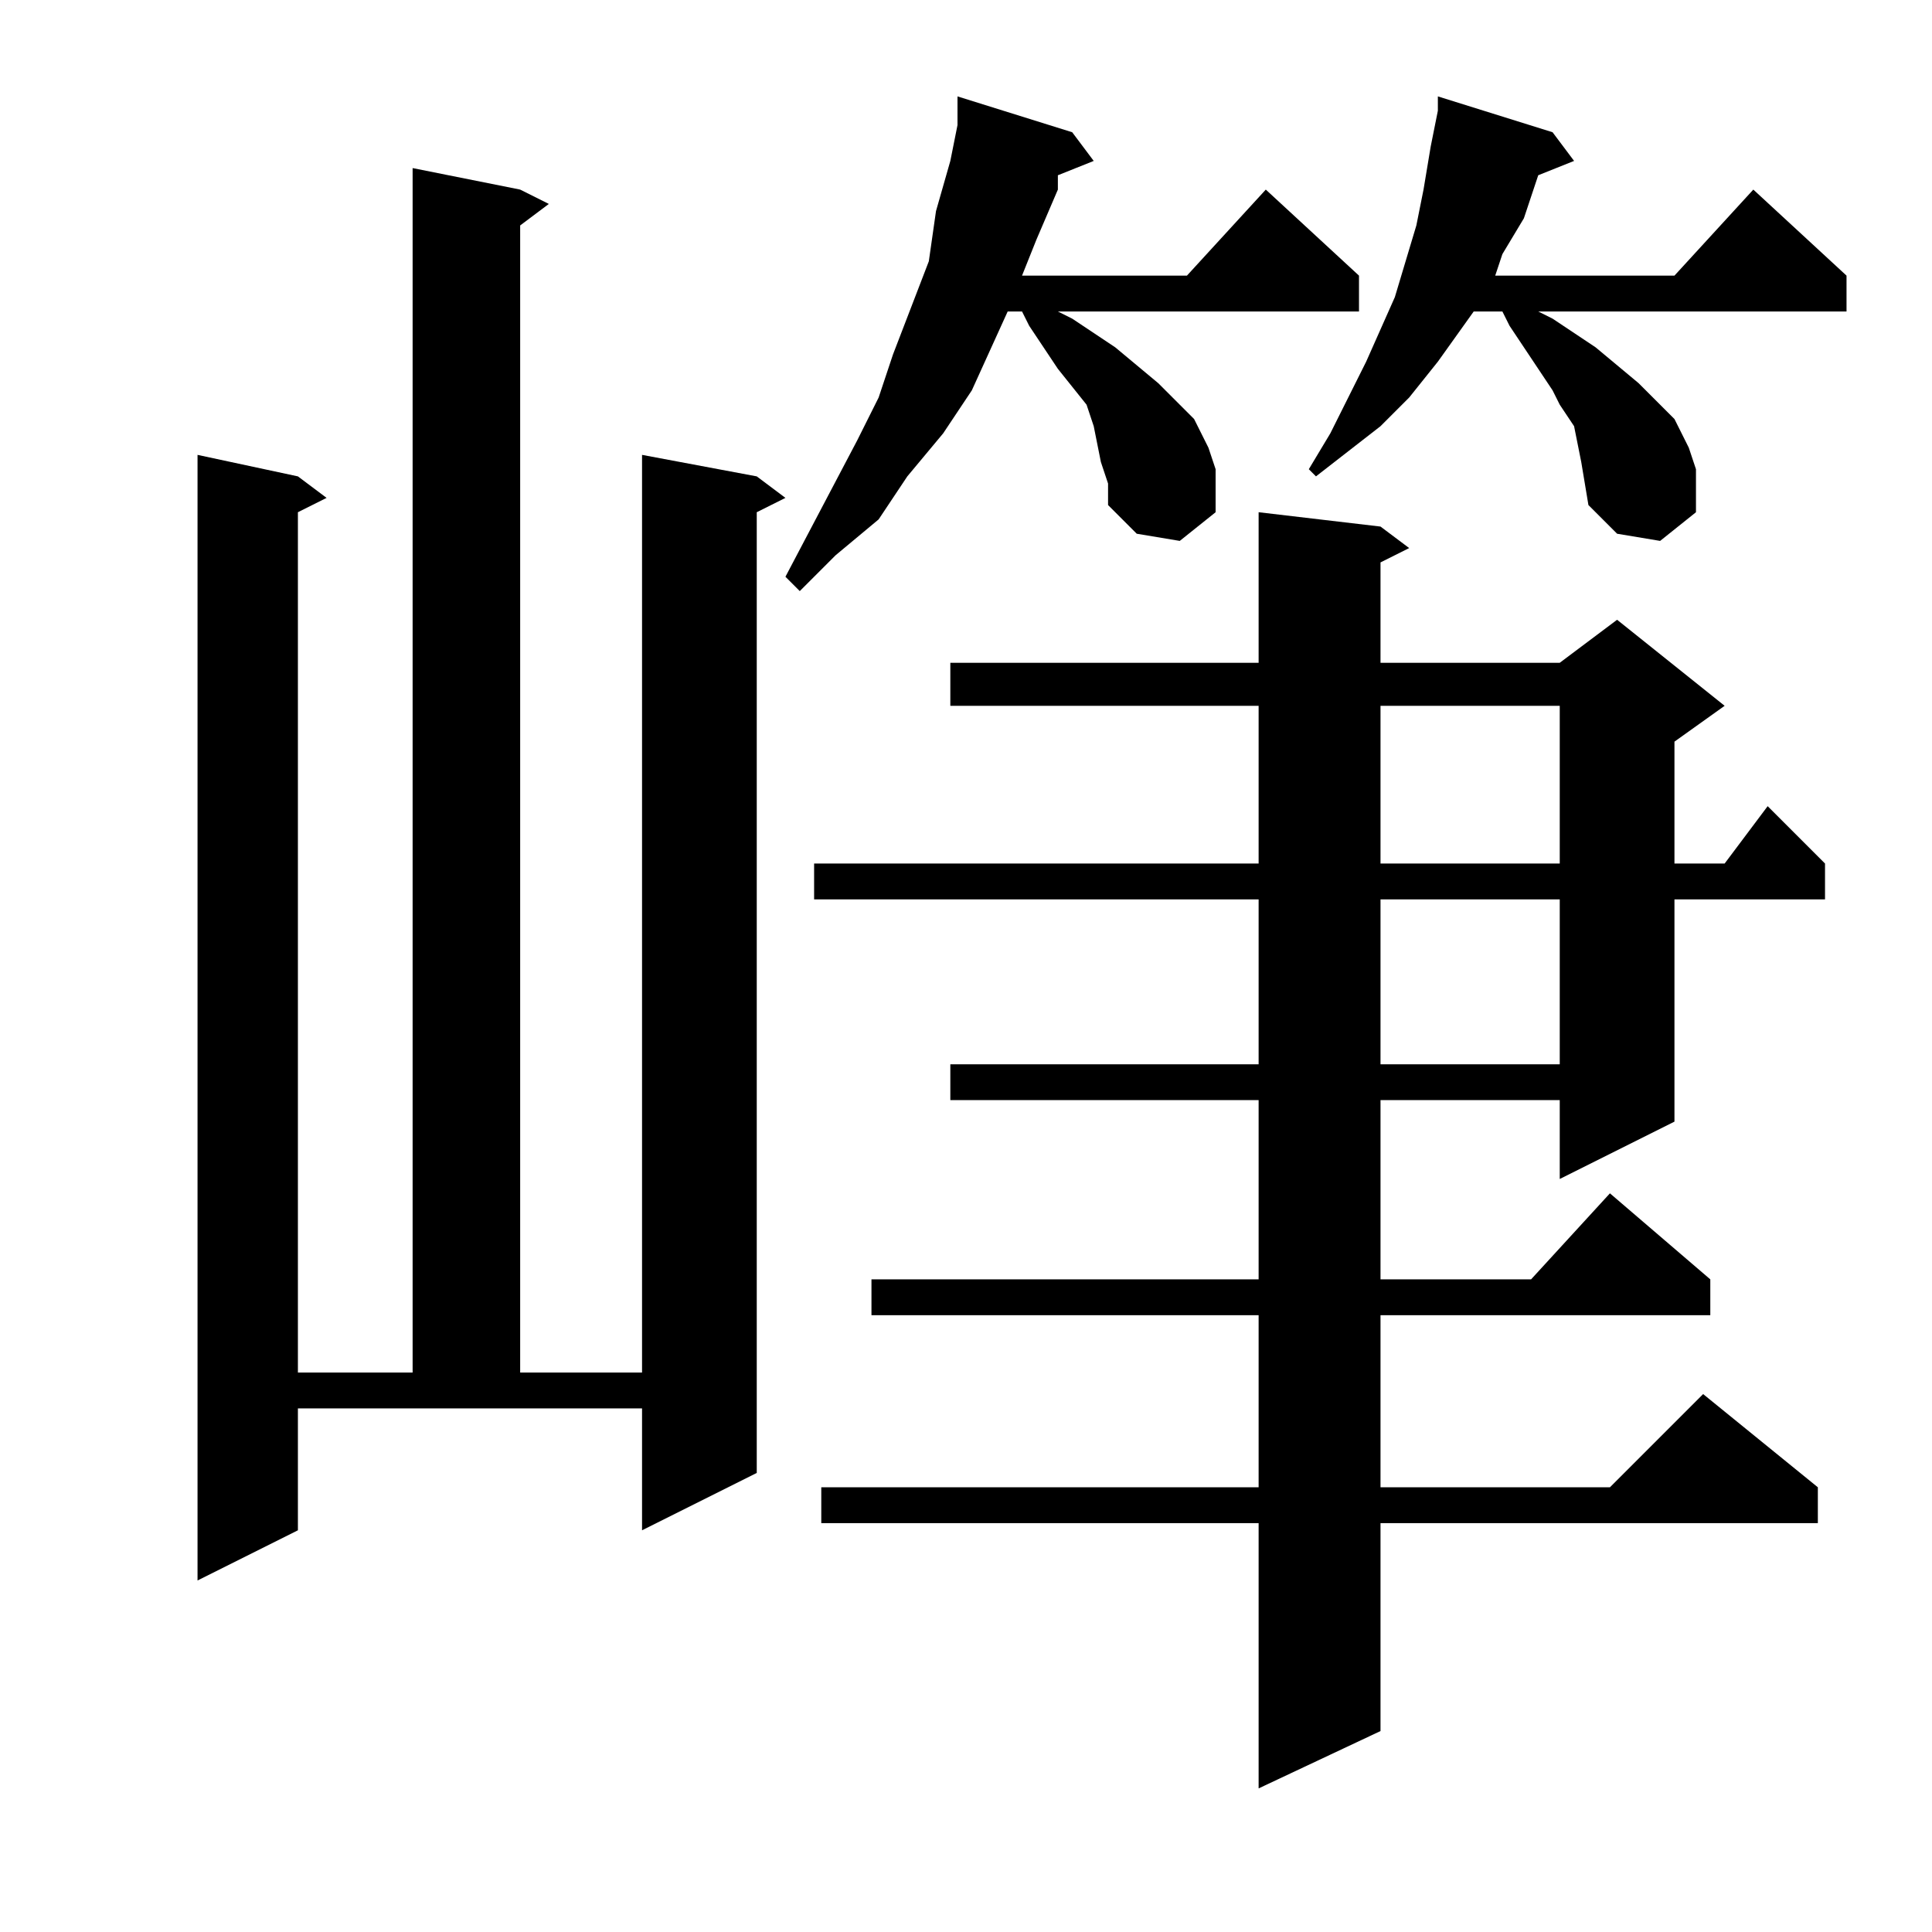 <?xml version="1.0" encoding="utf-8"?>
<!-- Generator: Adobe Illustrator 16.0.0, SVG Export Plug-In . SVG Version: 6.00 Build 0)  -->
<!DOCTYPE svg PUBLIC "-//W3C//DTD SVG 1.1//EN" "http://www.w3.org/Graphics/SVG/1.1/DTD/svg11.dtd">
<svg version="1.1" id="图层_1" xmlns="http://www.w3.org/2000/svg" xmlns:xlink="http://www.w3.org/1999/xlink" x="0px" y="0px"
	 width="1000px" height="1000px" viewBox="0 0 1000 1000" enable-background="new 0 0 1000 1000" xml:space="preserve">
<path d="M154.195,792.08l-51.953,25.977V235.439l51.953,11.133l14.844,11.133l-14.844,7.422v445.313h59.375V87.002l55.664,11.133
	l14.844,7.422l-14.844,11.133v593.75h63.086v-475l59.375,11.133l14.844,11.133l-14.844,7.422v497.266L332.32,792.08v-63.086H154.195
	V792.08z M569.82,239.15l-3.711-18.555l-3.711-11.133l-14.844-18.555l-14.844-22.266L529,161.221h-7.422l-18.555,40.82
	l-14.844,22.266l-18.555,22.266l-14.844,22.266l-22.266,18.555l-18.555,18.555l-7.422-7.422l37.109-70.508l11.133-22.266
	l7.422-22.266l18.555-48.242l3.711-25.977l7.422-25.977l3.711-18.555V49.893l59.375,18.555l11.133,14.844l-18.555,7.422v7.422
	l-11.133,25.977L529,142.666h85.352l40.82-44.531l48.242,44.531v18.555H547.555l7.422,3.711l11.133,7.422l11.133,7.422
	l22.266,18.555l7.422,7.422l11.133,11.133l7.422,14.844l3.711,11.133v22.266l-18.555,14.844l-22.266-3.711l-14.844-14.844v-11.133
	L569.82,239.15z M714.547,272.549l14.844,11.133l-14.844,7.422v51.953h92.773l29.688-22.266l55.664,44.531l-25.977,18.555v63.086
	h25.977l22.266-29.688l29.688,29.688v18.555h-77.93v115.039l-59.375,29.688v-40.82h-92.773v92.773h77.93l40.82-44.531l51.953,44.531
	v18.555H714.547v89.063h118.75l48.242-48.242l59.375,48.242v18.555H714.547v107.617l-63.086,29.688V788.369H425.094v-18.555h226.367
	v-89.063H451.07v-18.555h200.391v-92.773h-159.57v-18.555h159.57v-85.352H421.383v-18.555h230.078v-81.641h-159.57v-22.266h159.57
	v-77.93L714.547,272.549z M818.453,239.15l-3.711-18.555l-7.422-11.133l-3.711-7.422l-14.844-22.266l-7.422-11.133l-3.711-7.422
	h-14.844l-18.555,25.977l-14.844,18.555l-14.844,14.844l-33.398,25.977l-3.711-3.711l11.133-18.555l18.555-37.109l14.844-33.398
	l11.133-37.109l3.711-18.555l3.711-22.266l3.711-18.555v-7.422l59.375,18.555l11.133,14.844l-18.555,7.422l-7.422,22.266
	l-11.133,18.555l-3.711,11.133h92.773l40.82-44.531l48.242,44.531v18.555h-159.57l7.422,3.711l11.133,7.422l11.133,7.422
	l22.266,18.555l7.422,7.422l11.133,11.133l7.422,14.844l3.711,11.133v22.266l-18.555,14.844l-22.266-3.711l-14.844-14.844
	L818.453,239.15z M714.547,365.322v81.641h92.773v-81.641H714.547z M714.547,465.518v85.352h92.773v-85.352H714.547z"/>
</svg>
